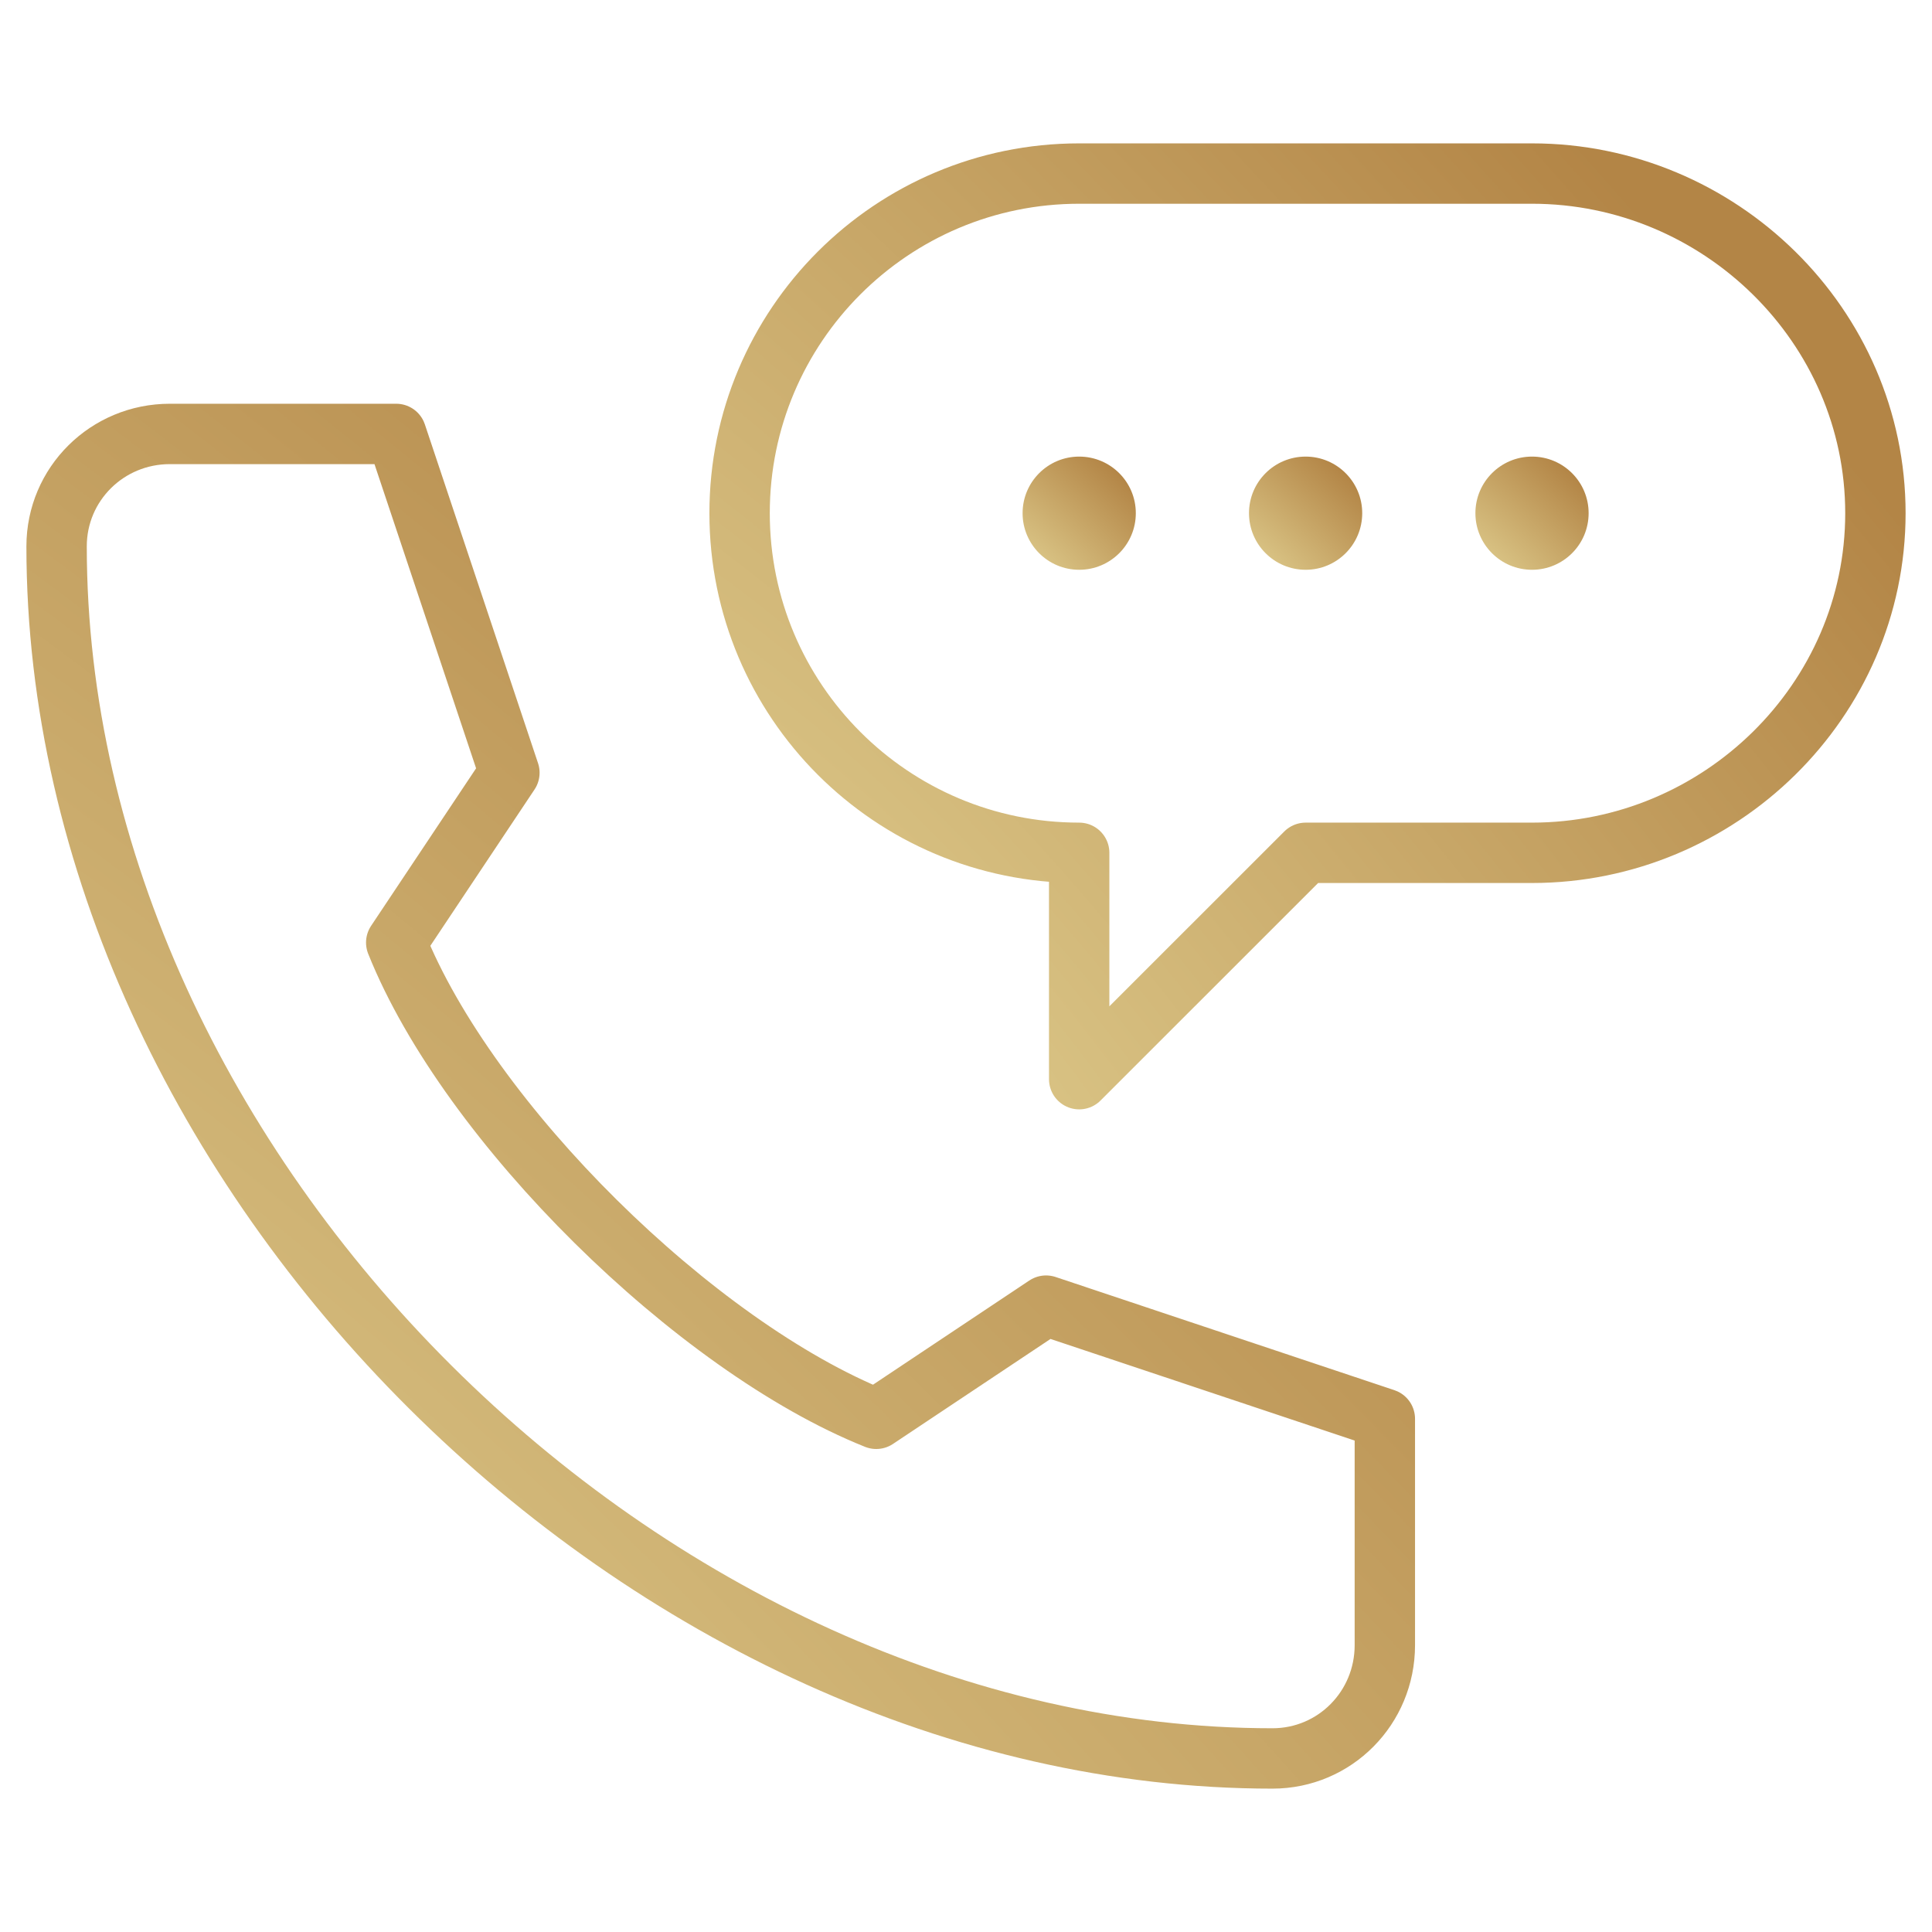 <svg width="48" height="48" viewBox="0 0 48 48" fill="none" xmlns="http://www.w3.org/2000/svg">
<mask id="mask0_204_3522" style="mask-type:luminance" maskUnits="userSpaceOnUse" x="0" y="0" width="48" height="48">
<path d="M0 3.8147e-06H48V48H0V3.8147e-06Z" fill="white"/>
</mask>
<g mask="url(#mask0_204_3522)">
<path d="M25.406 12.75C25.406 13.527 26.036 14.156 26.812 14.156C27.589 14.156 28.219 13.527 28.219 12.75C28.219 11.973 27.589 11.344 26.812 11.344C26.036 11.344 25.406 11.973 25.406 12.75Z" fill="url(#paint0_radial_204_3522)"/>
<path d="M31.031 12.75C31.031 13.527 31.661 14.156 32.438 14.156C33.214 14.156 33.844 13.527 33.844 12.75C33.844 11.973 33.214 11.344 32.438 11.344C31.661 11.344 31.031 11.973 31.031 12.75Z" fill="url(#paint1_radial_204_3522)"/>
<path d="M36.656 12.75C36.656 13.527 37.286 14.156 38.062 14.156C38.839 14.156 39.469 13.527 39.469 12.75C39.469 11.973 38.839 11.344 38.062 11.344C37.286 11.344 36.656 11.973 36.656 12.75Z" fill="url(#paint2_radial_204_3522)"/>
<path d="M21.77 35.25L25.989 32.438L34.406 35.25V40.875C34.406 42.428 33.167 43.688 31.614 43.688C16.081 43.688 1.406 29.107 1.406 13.574C1.406 12.021 2.666 10.781 4.219 10.781H9.844L12.656 19.199L9.844 23.418C11.64 27.907 17.28 33.454 21.77 35.25Z" stroke="url(#paint3_radial_204_3522)" stroke-width="1.5" stroke-miterlimit="10" stroke-linecap="round" stroke-linejoin="round"/>
<path d="M18.375 12.75C18.375 17.41 22.153 21.188 26.812 21.188V26.812L32.438 21.188H38.062C42.722 21.188 46.594 17.41 46.594 12.75C46.594 8.09 42.722 4.312 38.062 4.312H26.812C22.153 4.312 18.375 8.09 18.375 12.75Z" stroke="url(#paint4_radial_204_3522)" stroke-width="1.5" stroke-miterlimit="10" stroke-linecap="round" stroke-linejoin="round"/>
</g>
<defs>
<radialGradient id="paint0_radial_204_3522" cx="0" cy="0" r="1" gradientUnits="userSpaceOnUse" gradientTransform="translate(25.787 14.156) rotate(-47.313) scale(3.143 10.804)">
<stop stop-color="#DCC889"/>
<stop offset="1" stop-color="#B38546"/>
</radialGradient>
<radialGradient id="paint1_radial_204_3522" cx="0" cy="0" r="1" gradientUnits="userSpaceOnUse" gradientTransform="translate(31.412 14.156) rotate(-47.313) scale(3.143 10.804)">
<stop stop-color="#DCC889"/>
<stop offset="1" stop-color="#B38546"/>
</radialGradient>
<radialGradient id="paint2_radial_204_3522" cx="0" cy="0" r="1" gradientUnits="userSpaceOnUse" gradientTransform="translate(37.037 14.156) rotate(-47.313) scale(3.143 10.804)">
<stop stop-color="#DCC889"/>
<stop offset="1" stop-color="#B38546"/>
</radialGradient>
<radialGradient id="paint3_radial_204_3522" cx="0" cy="0" r="1" gradientUnits="userSpaceOnUse" gradientTransform="translate(5.869 43.688) rotate(-47.232) scale(36.82 126.598)">
<stop stop-color="#DCC889"/>
<stop offset="1" stop-color="#B38546"/>
</radialGradient>
<radialGradient id="paint4_radial_204_3522" cx="0" cy="0" r="1" gradientUnits="userSpaceOnUse" gradientTransform="translate(22.191 26.812) rotate(-40.843) scale(28.261 96.44)">
<stop stop-color="#DCC889"/>
<stop offset="1" stop-color="#B38546"/>
</radialGradient>
</defs>
</svg>
